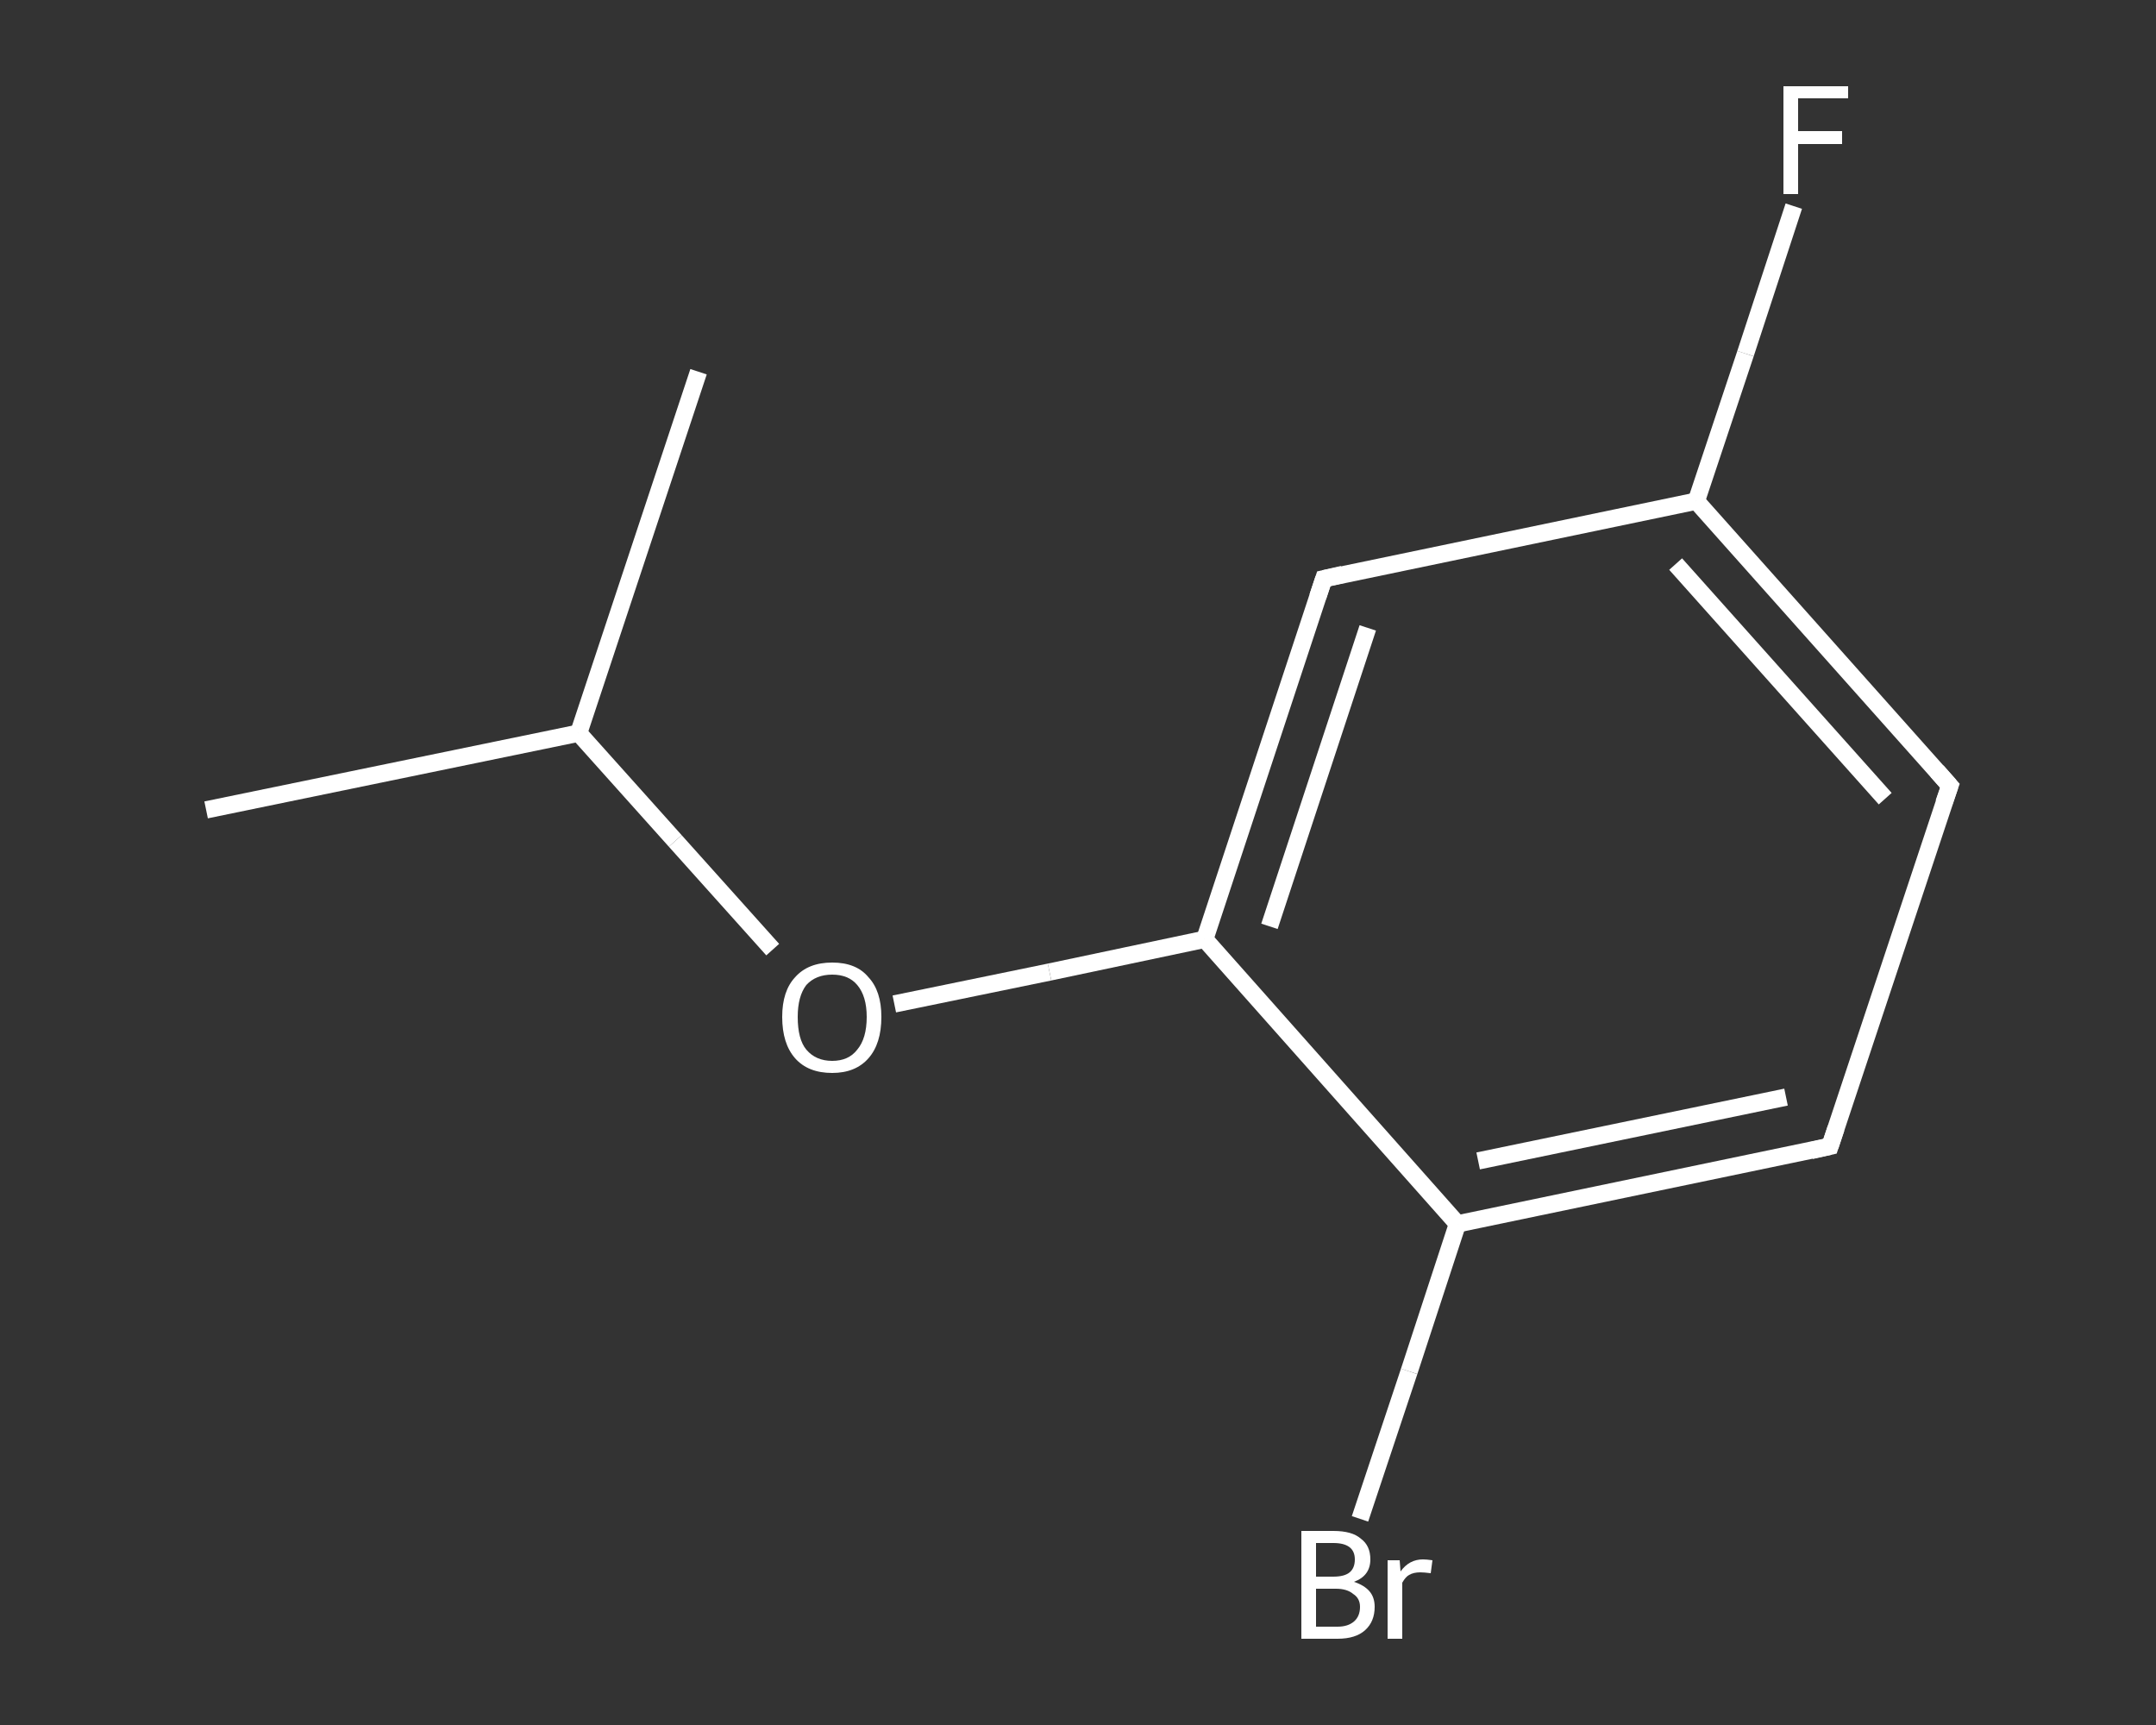 <?xml version='1.0' encoding='iso-8859-1'?>
<svg version='1.1' baseProfile='full'
              xmlns='http://www.w3.org/2000/svg'
                      xmlns:rdkit='http://www.rdkit.org/xml'
                      xmlns:xlink='http://www.w3.org/1999/xlink'
                  xml:space='preserve'
width='250px' height='200px' viewBox='0 0 250 200'>
<rect x="0" y="0" width="250" height="200" fill="#333333" stroke="none"/>
<!-- END OF HEADER -->
<rect style='opacity:1.0;fill:transparent;stroke:none' width='250.0' height='200.0' x='0.0' y='0.0'> </rect>
<path class='bond-0 atom-0 atom-1' d='M 23.9,93.9 L 67.1,85.0' style='fill:none;fill-rule:evenodd;stroke:#FFFFFF;stroke-width:2.0px;stroke-linecap:butt;stroke-linejoin:miter;stroke-opacity:1' />
<path class='bond-1 atom-1 atom-2' d='M 67.1,85.0 L 81.0,43.1' style='fill:none;fill-rule:evenodd;stroke:#FFFFFF;stroke-width:2.0px;stroke-linecap:butt;stroke-linejoin:miter;stroke-opacity:1' />
<path class='bond-2 atom-1 atom-3' d='M 67.1,85.0 L 78.3,97.5' style='fill:none;fill-rule:evenodd;stroke:#FFFFFF;stroke-width:2.0px;stroke-linecap:butt;stroke-linejoin:miter;stroke-opacity:1' />
<path class='bond-2 atom-1 atom-3' d='M 78.3,97.5 L 89.6,110.1' style='fill:none;fill-rule:evenodd;stroke:#FFFFFF;stroke-width:2.0px;stroke-linecap:butt;stroke-linejoin:miter;stroke-opacity:1' />
<path class='bond-3 atom-3 atom-4' d='M 103.7,116.4 L 121.7,112.7' style='fill:none;fill-rule:evenodd;stroke:#FFFFFF;stroke-width:2.0px;stroke-linecap:butt;stroke-linejoin:miter;stroke-opacity:1' />
<path class='bond-3 atom-3 atom-4' d='M 121.7,112.7 L 139.7,108.9' style='fill:none;fill-rule:evenodd;stroke:#FFFFFF;stroke-width:2.0px;stroke-linecap:butt;stroke-linejoin:miter;stroke-opacity:1' />
<path class='bond-4 atom-4 atom-5' d='M 139.7,108.9 L 153.5,67.1' style='fill:none;fill-rule:evenodd;stroke:#FFFFFF;stroke-width:2.0px;stroke-linecap:butt;stroke-linejoin:miter;stroke-opacity:1' />
<path class='bond-4 atom-4 atom-5' d='M 147.2,107.4 L 158.6,72.8' style='fill:none;fill-rule:evenodd;stroke:#FFFFFF;stroke-width:2.0px;stroke-linecap:butt;stroke-linejoin:miter;stroke-opacity:1' />
<path class='bond-5 atom-5 atom-6' d='M 153.5,67.1 L 196.7,58.1' style='fill:none;fill-rule:evenodd;stroke:#FFFFFF;stroke-width:2.0px;stroke-linecap:butt;stroke-linejoin:miter;stroke-opacity:1' />
<path class='bond-6 atom-6 atom-7' d='M 196.7,58.1 L 202.4,41.0' style='fill:none;fill-rule:evenodd;stroke:#FFFFFF;stroke-width:2.0px;stroke-linecap:butt;stroke-linejoin:miter;stroke-opacity:1' />
<path class='bond-6 atom-6 atom-7' d='M 202.4,41.0 L 208.0,23.9' style='fill:none;fill-rule:evenodd;stroke:#FFFFFF;stroke-width:2.0px;stroke-linecap:butt;stroke-linejoin:miter;stroke-opacity:1' />
<path class='bond-7 atom-6 atom-8' d='M 196.7,58.1 L 226.1,91.1' style='fill:none;fill-rule:evenodd;stroke:#FFFFFF;stroke-width:2.0px;stroke-linecap:butt;stroke-linejoin:miter;stroke-opacity:1' />
<path class='bond-7 atom-6 atom-8' d='M 194.3,65.4 L 218.6,92.6' style='fill:none;fill-rule:evenodd;stroke:#FFFFFF;stroke-width:2.0px;stroke-linecap:butt;stroke-linejoin:miter;stroke-opacity:1' />
<path class='bond-8 atom-8 atom-9' d='M 226.1,91.1 L 212.2,132.9' style='fill:none;fill-rule:evenodd;stroke:#FFFFFF;stroke-width:2.0px;stroke-linecap:butt;stroke-linejoin:miter;stroke-opacity:1' />
<path class='bond-9 atom-9 atom-10' d='M 212.2,132.9 L 169.0,141.9' style='fill:none;fill-rule:evenodd;stroke:#FFFFFF;stroke-width:2.0px;stroke-linecap:butt;stroke-linejoin:miter;stroke-opacity:1' />
<path class='bond-9 atom-9 atom-10' d='M 207.1,127.2 L 171.4,134.6' style='fill:none;fill-rule:evenodd;stroke:#FFFFFF;stroke-width:2.0px;stroke-linecap:butt;stroke-linejoin:miter;stroke-opacity:1' />
<path class='bond-10 atom-10 atom-11' d='M 169.0,141.9 L 163.4,159.0' style='fill:none;fill-rule:evenodd;stroke:#FFFFFF;stroke-width:2.0px;stroke-linecap:butt;stroke-linejoin:miter;stroke-opacity:1' />
<path class='bond-10 atom-10 atom-11' d='M 163.4,159.0 L 157.7,176.1' style='fill:none;fill-rule:evenodd;stroke:#FFFFFF;stroke-width:2.0px;stroke-linecap:butt;stroke-linejoin:miter;stroke-opacity:1' />
<path class='bond-11 atom-10 atom-4' d='M 169.0,141.9 L 139.7,108.9' style='fill:none;fill-rule:evenodd;stroke:#FFFFFF;stroke-width:2.0px;stroke-linecap:butt;stroke-linejoin:miter;stroke-opacity:1' />
<path d='M 152.8,69.2 L 153.5,67.1 L 155.7,66.6' style='fill:none;stroke:#FFFFFF;stroke-width:2.0px;stroke-linecap:butt;stroke-linejoin:miter;stroke-opacity:1;' />
<path d='M 224.6,89.4 L 226.1,91.1 L 225.4,93.1' style='fill:none;stroke:#FFFFFF;stroke-width:2.0px;stroke-linecap:butt;stroke-linejoin:miter;stroke-opacity:1;' />
<path d='M 212.9,130.8 L 212.2,132.9 L 210.0,133.4' style='fill:none;stroke:#FFFFFF;stroke-width:2.0px;stroke-linecap:butt;stroke-linejoin:miter;stroke-opacity:1;' />
<path class='atom-3' d='M 90.7 117.9
Q 90.7 114.9, 92.2 113.3
Q 93.7 111.6, 96.5 111.6
Q 99.3 111.6, 100.7 113.3
Q 102.2 114.9, 102.2 117.9
Q 102.2 121.0, 100.7 122.7
Q 99.2 124.4, 96.5 124.4
Q 93.7 124.4, 92.2 122.7
Q 90.7 121.0, 90.7 117.9
M 96.5 123.0
Q 98.4 123.0, 99.4 121.7
Q 100.5 120.4, 100.5 117.9
Q 100.5 115.5, 99.4 114.2
Q 98.4 113.0, 96.5 113.0
Q 94.6 113.0, 93.5 114.2
Q 92.5 115.5, 92.5 117.9
Q 92.5 120.5, 93.5 121.7
Q 94.6 123.0, 96.5 123.0
' fill='#FFFFFF'/>
<path class='atom-7' d='M 206.8 10.0
L 214.3 10.0
L 214.3 11.4
L 208.5 11.4
L 208.5 15.2
L 213.6 15.2
L 213.6 16.7
L 208.5 16.7
L 208.5 22.5
L 206.8 22.5
L 206.8 10.0
' fill='#FFFFFF'/>
<path class='atom-11' d='M 157.0 183.4
Q 158.2 183.8, 158.8 184.5
Q 159.4 185.2, 159.4 186.3
Q 159.4 188.0, 158.3 189.0
Q 157.2 190.0, 155.1 190.0
L 150.9 190.0
L 150.9 177.5
L 154.6 177.5
Q 156.8 177.5, 157.8 178.4
Q 158.9 179.2, 158.9 180.8
Q 158.9 182.7, 157.0 183.4
M 152.6 178.9
L 152.6 182.8
L 154.6 182.8
Q 155.9 182.8, 156.5 182.3
Q 157.1 181.8, 157.1 180.8
Q 157.1 178.9, 154.6 178.9
L 152.6 178.9
M 155.1 188.6
Q 156.3 188.6, 157.0 188.0
Q 157.7 187.4, 157.7 186.3
Q 157.7 185.3, 156.9 184.8
Q 156.2 184.2, 154.9 184.2
L 152.6 184.2
L 152.6 188.6
L 155.1 188.6
' fill='#FFFFFF'/>
<path class='atom-11' d='M 162.3 180.9
L 162.4 182.2
Q 163.4 180.8, 165.0 180.8
Q 165.4 180.8, 166.1 180.9
L 165.9 182.4
Q 165.1 182.3, 164.7 182.3
Q 163.9 182.3, 163.4 182.6
Q 163.0 182.8, 162.6 183.5
L 162.6 190.0
L 160.9 190.0
L 160.9 180.9
L 162.3 180.9
' fill='#FFFFFF'/>
</svg>
